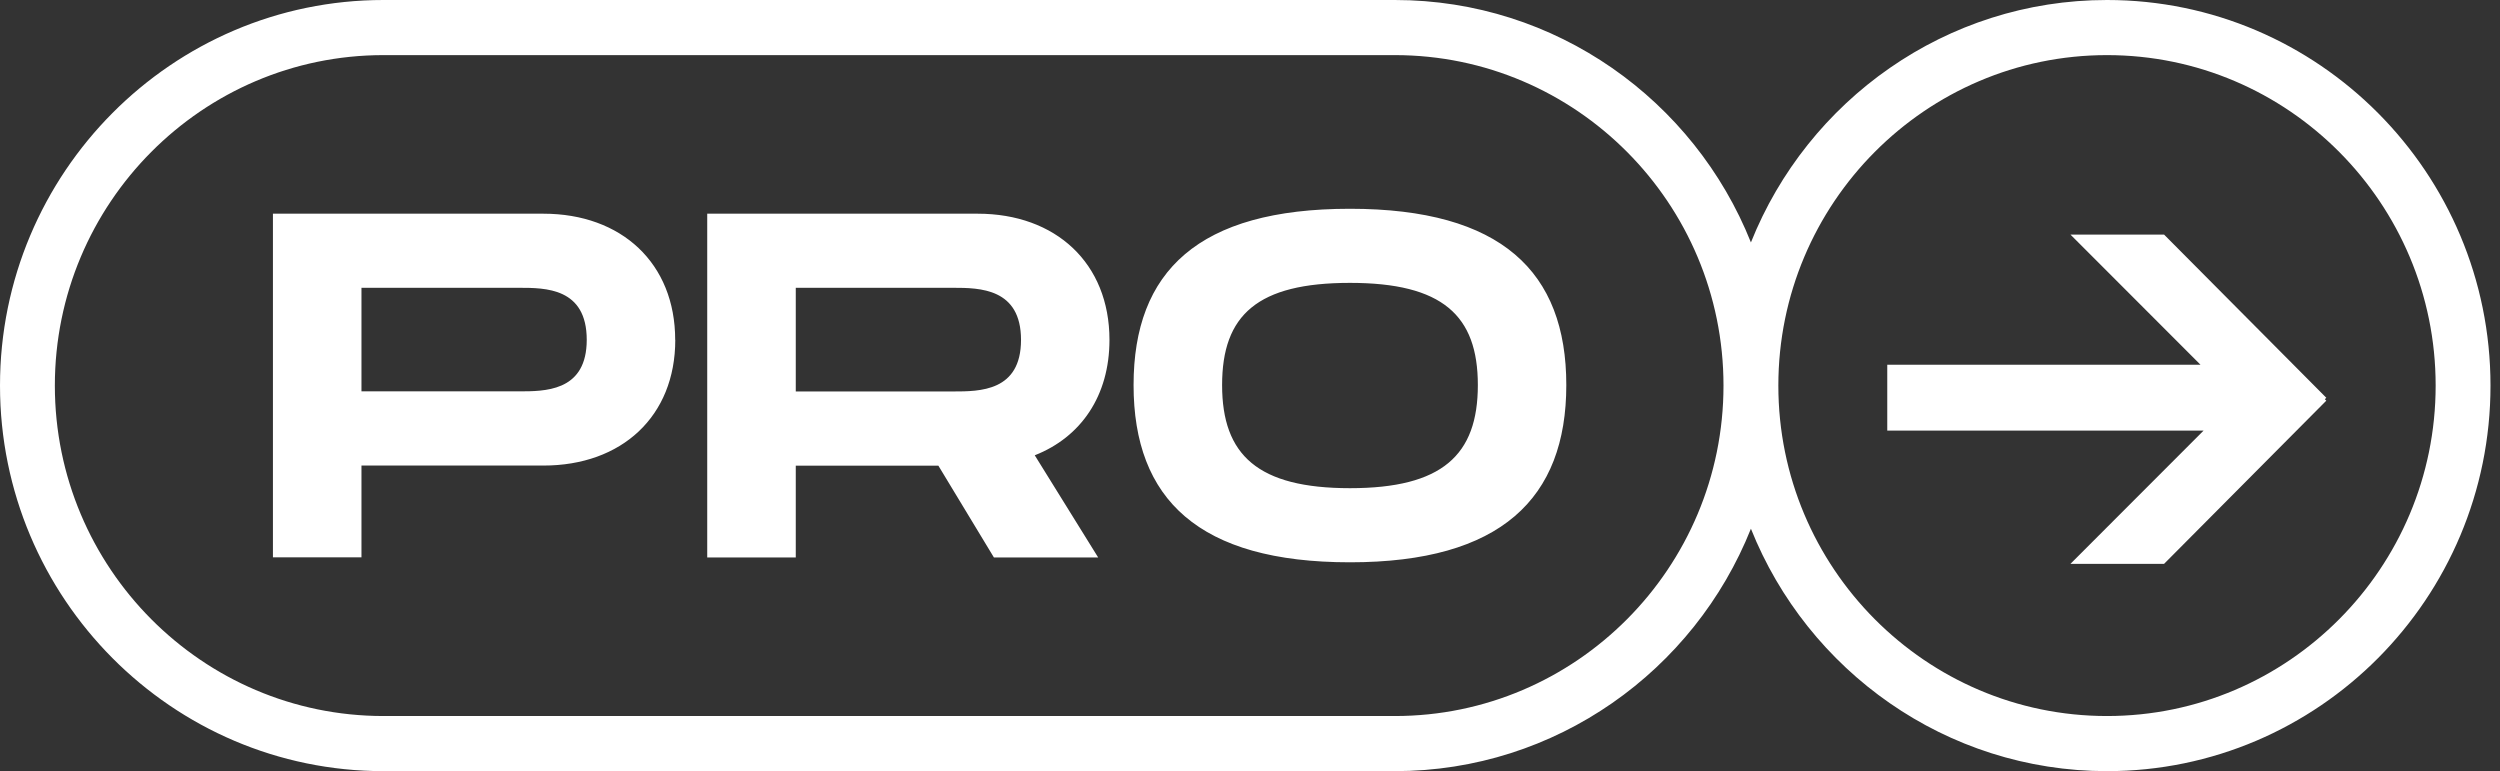 <?xml version="1.0" encoding="UTF-8"?> <svg xmlns="http://www.w3.org/2000/svg" width="201" height="62" viewBox="0 0 201 62" fill="none"><rect x="0" y="0" width="201" height="62" fill="#333333" stroke="none"/><g clip-path="url(#clip0_175_389)"><path d="M112.146 0C125.103 0 136.22 8.078 140.774 19.49C145.33 8.08 156.446 0 169.402 0C186.402 0 200.236 13.903 200.236 31C200.236 48.097 186.409 62 169.402 62C156.445 62 145.329 53.919 140.774 42.509C136.22 53.922 125.104 62 112.146 62H30.833C13.826 62 0 48.09 0 31C5.68656e-07 13.91 13.826 0 30.833 0H112.146ZM30.833 4.431C16.264 4.431 4.41 16.347 4.41 31C4.41 45.653 16.264 57.569 30.833 57.569H112.146C126.715 57.569 138.569 45.653 138.569 31C138.569 16.347 126.715 4.431 112.146 4.431H30.833ZM169.402 4.431C154.833 4.431 142.979 16.347 142.979 31C142.979 45.653 154.833 57.569 169.402 57.569C183.972 57.569 195.826 45.653 195.826 31C195.826 16.347 183.972 4.431 169.402 4.431ZM187.034 31.98L186.917 32.097L187.034 32.215L173.992 45.333H166.465L177.171 34.618H151.736V29.326H176.921L166.465 18.861H173.992L187.034 31.98ZM108.534 16.785C120.708 16.785 125.931 21.841 125.931 30.959C125.931 40.077 120.673 45.209 108.534 45.209C96.396 45.209 91.139 40.153 91.139 30.959C91.139 21.799 96.361 16.785 108.534 16.785ZM78.605 17.181C84.889 17.181 89.201 21.167 89.201 27.326C89.201 31.826 86.91 35.146 83.194 36.605L88.292 44.819H79.91L75.444 37.438H63.98V44.819H56.861V17.181H78.605ZM43.688 17.181C49.972 17.181 54.285 21.167 54.285 27.326H54.292C54.292 33.486 49.979 37.431 43.694 37.431H29.062V44.812H21.944V17.181H43.688ZM108.541 22.743C101.111 22.743 98.257 25.313 98.257 30.959C98.257 36.605 101.146 39.25 108.541 39.25C115.937 39.25 118.819 36.605 118.819 30.959C118.819 25.355 115.972 22.743 108.541 22.743ZM63.98 31.473H76.632C78.771 31.473 82.09 31.472 82.09 27.326C82.09 23.18 78.771 23.139 76.632 23.139H63.98V31.473ZM29.062 31.465H41.715C43.787 31.465 46.967 31.465 47.164 27.696L47.174 27.326C47.174 23.139 43.854 23.139 41.715 23.139H29.062V31.465Z" fill="white"></path></g><defs><clipPath id="clip0_175_389"><rect width="200.236" height="62" fill="white"></rect></clipPath></defs></svg> 